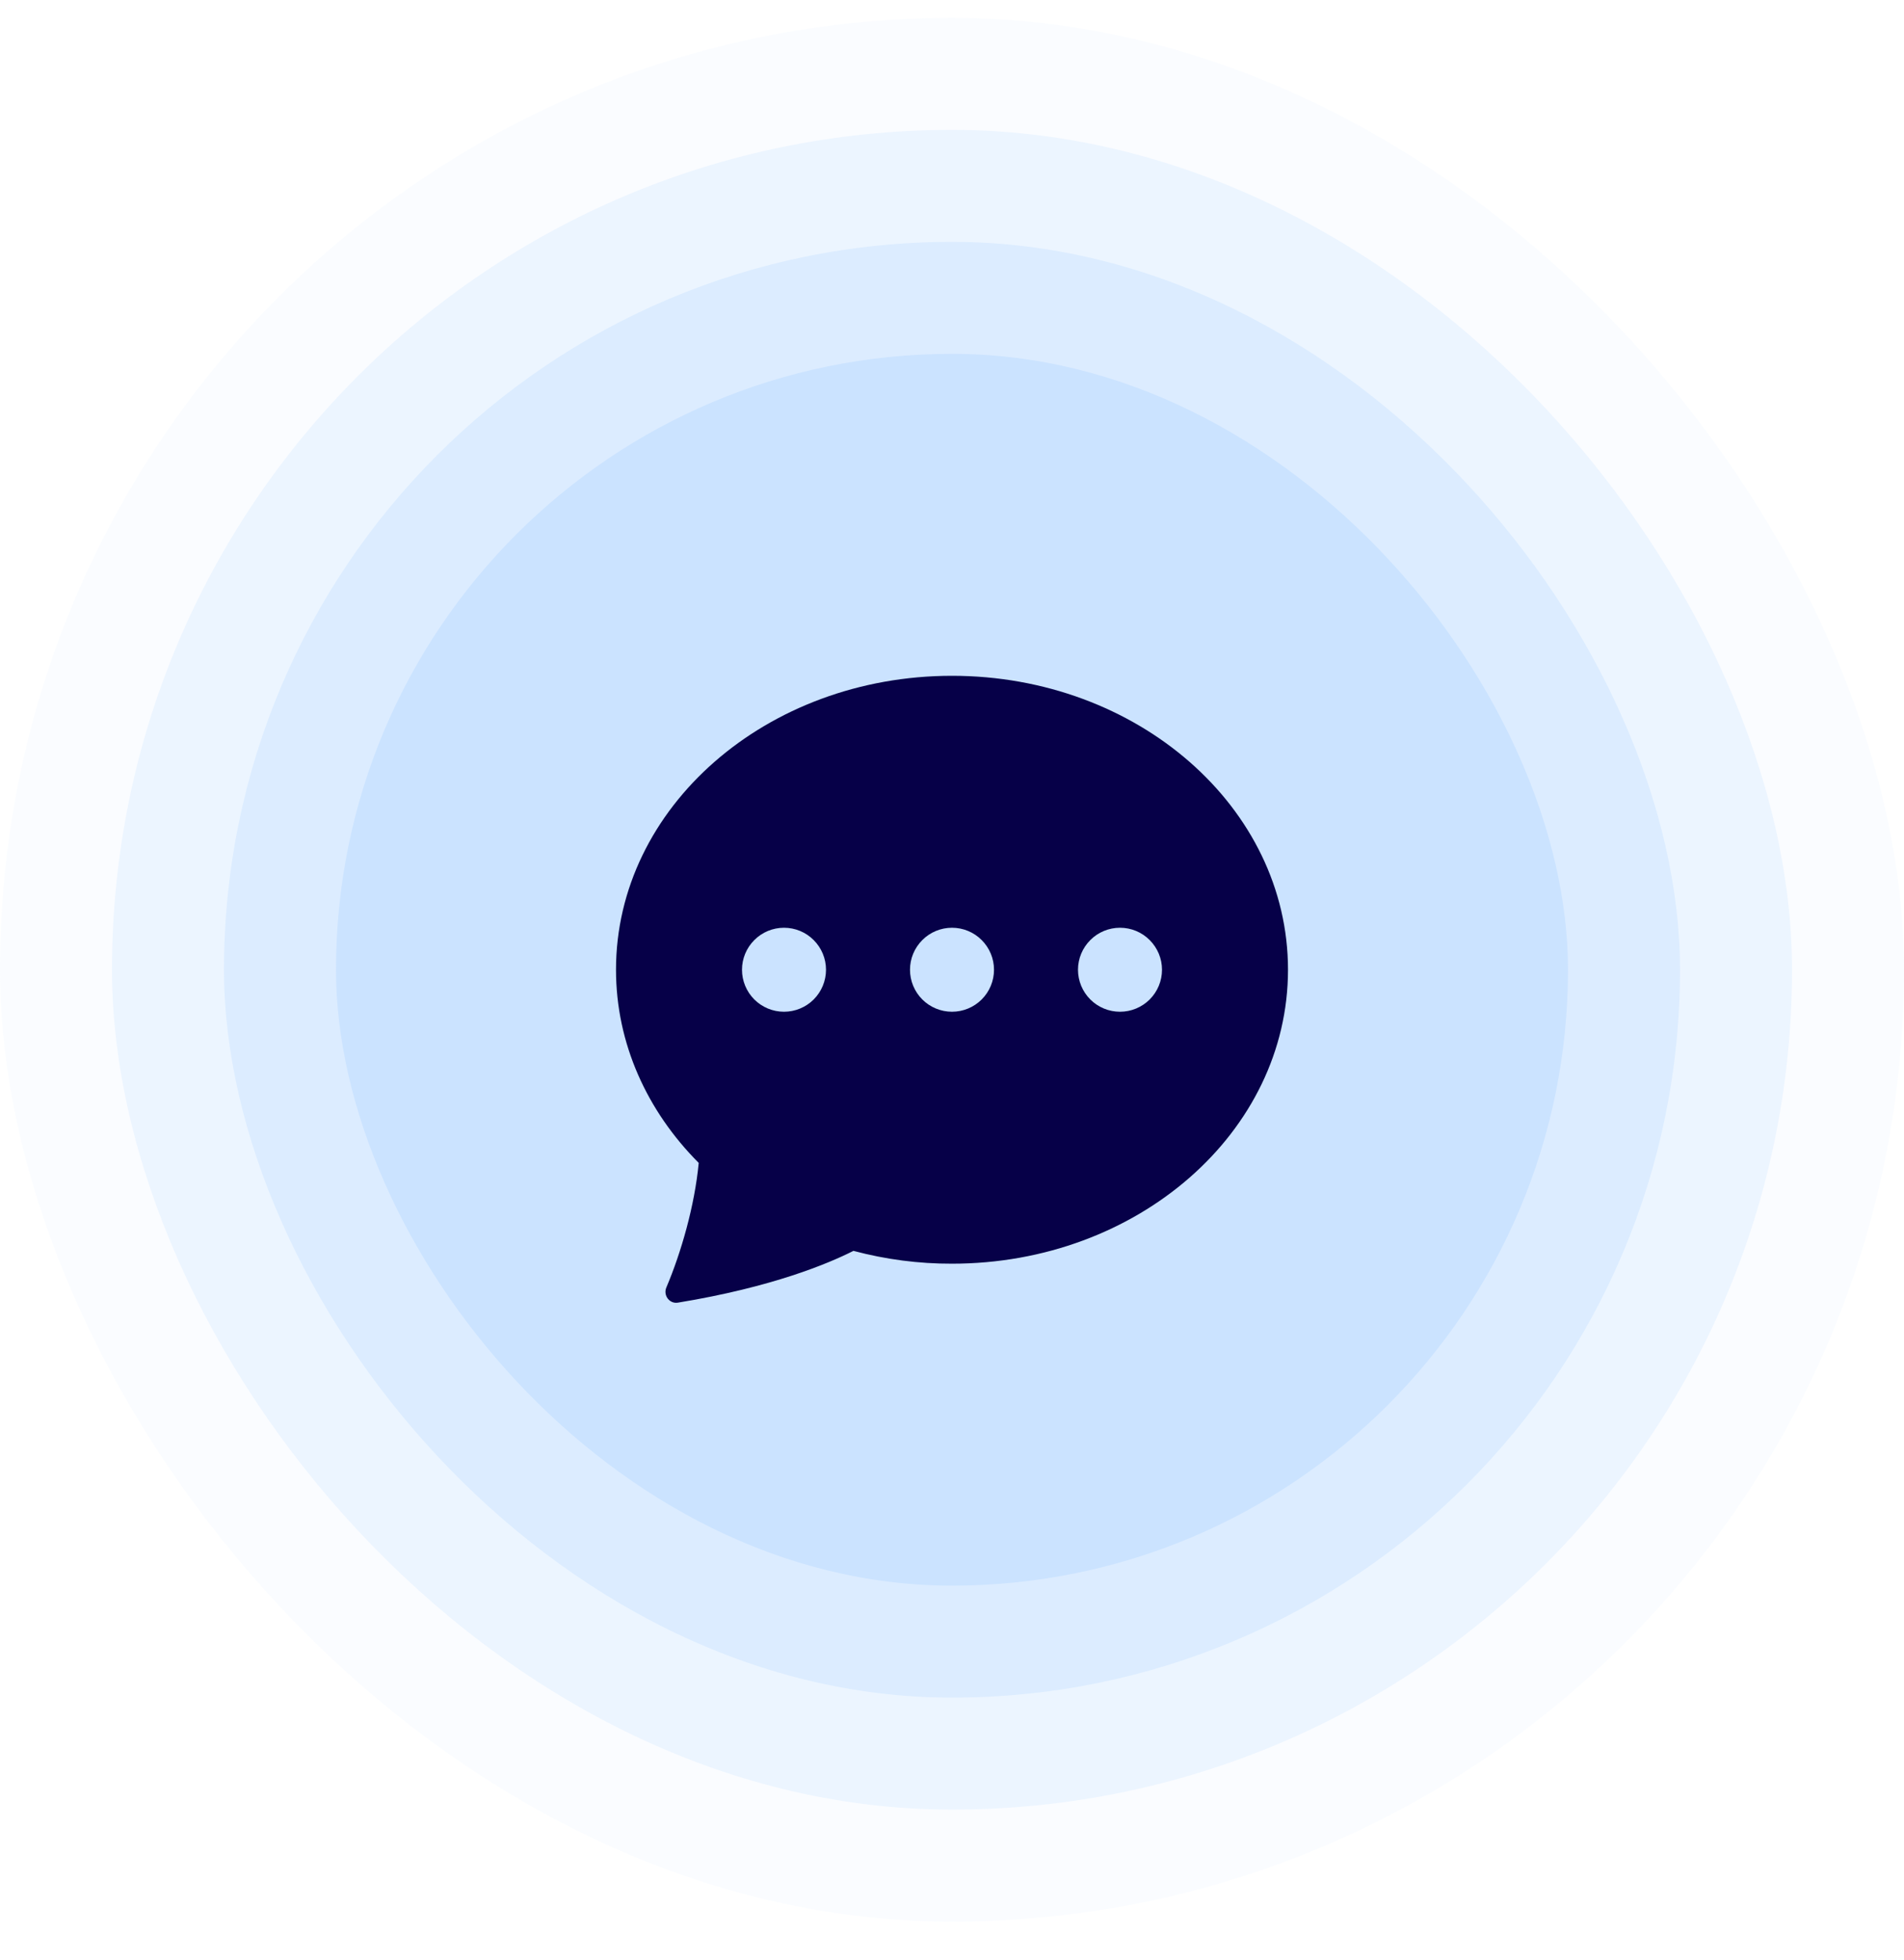 <?xml version="1.0" encoding="UTF-8"?> <svg xmlns="http://www.w3.org/2000/svg" width="34" height="35" viewBox="0 0 34 35" fill="none"><g opacity="0.1"><rect y="0.32" width="34" height="34" rx="17" fill="#CBE3FF"></rect><g clip-path="url(#clip0_941_31699)"><path d="M17.049 10.232L16.947 10.232C16.586 10.231 16.293 10.522 16.292 10.882L16.289 11.687C16.288 12.047 16.579 12.34 16.939 12.341L17.041 12.342C17.402 12.343 17.695 12.052 17.696 11.691L17.699 10.887C17.7 10.527 17.409 10.234 17.049 10.232Z" fill="#060048"></path><path d="M13.464 12.793L12.93 12.259C12.67 11.999 12.249 11.999 11.989 12.259L11.937 12.311C11.677 12.571 11.677 12.992 11.937 13.252L12.47 13.786C12.73 14.046 13.152 14.046 13.412 13.786L13.464 13.734C13.724 13.474 13.724 13.053 13.464 12.793Z" fill="#060048"></path><path d="M16.996 21.206C19.144 21.206 20.886 19.464 20.886 17.315C20.886 15.166 19.144 13.423 16.996 13.423C14.847 13.423 13.105 15.166 13.105 17.315C13.105 19.464 14.847 21.206 16.996 21.206Z" fill="#060048"></path><path d="M11.371 16.618L10.564 16.615C10.204 16.614 9.912 16.905 9.911 17.265L9.91 17.366C9.909 17.726 10.2 18.019 10.559 18.02L11.366 18.023C11.726 18.024 12.018 17.733 12.02 17.374L12.02 17.272C12.021 16.912 11.731 16.619 11.371 16.618Z" fill="#060048"></path><path d="M23.415 16.607L22.611 16.621C22.251 16.627 21.965 16.924 21.971 17.283L21.973 17.39C21.979 17.75 22.276 18.036 22.636 18.03L23.439 18.016C23.799 18.01 24.086 17.713 24.08 17.353L24.078 17.247C24.071 16.887 23.775 16.6 23.415 16.607Z" fill="#060048"></path><path d="M13.468 20.895L13.419 20.846C13.161 20.588 12.743 20.588 12.485 20.846L11.926 21.405C11.668 21.663 11.668 22.081 11.926 22.34L11.975 22.388C12.233 22.646 12.651 22.646 12.909 22.388L13.468 21.829C13.726 21.571 13.726 21.153 13.468 20.895Z" fill="#060048"></path><path d="M22.048 21.381L21.515 20.847C21.255 20.587 20.833 20.587 20.573 20.847L20.523 20.898C20.263 21.157 20.263 21.579 20.523 21.839L21.056 22.373C21.317 22.633 21.738 22.633 21.998 22.373L22.048 22.323C22.308 22.062 22.308 21.641 22.048 21.381Z" fill="#060048"></path><path d="M17.06 22.295L16.956 22.294C16.596 22.29 16.301 22.579 16.297 22.939L16.289 23.745C16.285 24.105 16.574 24.4 16.934 24.403L17.038 24.404C17.398 24.408 17.692 24.12 17.696 23.76L17.705 22.953C17.708 22.594 17.42 22.299 17.06 22.295Z" fill="#060048"></path><path d="M21.073 12.258L20.515 12.804C20.254 13.06 20.25 13.479 20.506 13.741L20.555 13.791C20.811 14.053 21.23 14.057 21.491 13.801L22.049 13.255C22.31 12.999 22.314 12.58 22.059 12.318L22.009 12.268C21.753 12.006 21.334 12.002 21.073 12.258Z" fill="#060048"></path></g></g><g opacity="0.3"><rect x="2" y="2.32" width="30" height="30" rx="15" fill="#CBE3FF"></rect></g><g opacity="0.5"><rect x="4" y="4.32" width="26" height="26" rx="13" fill="#CBE3FF"></rect><g clip-path="url(#clip1_941_31699)"><path d="M17.049 10.232L16.947 10.232C16.586 10.231 16.293 10.522 16.292 10.882L16.289 11.687C16.288 12.047 16.579 12.34 16.939 12.341L17.041 12.342C17.402 12.343 17.695 12.052 17.696 11.691L17.699 10.887C17.7 10.527 17.409 10.234 17.049 10.232Z" fill="#060048"></path><path d="M13.464 12.793L12.93 12.259C12.67 11.999 12.249 11.999 11.989 12.259L11.937 12.311C11.677 12.571 11.677 12.992 11.937 13.252L12.47 13.786C12.73 14.046 13.152 14.046 13.412 13.786L13.464 13.734C13.724 13.474 13.724 13.053 13.464 12.793Z" fill="#060048"></path><path d="M16.996 21.206C19.144 21.206 20.886 19.464 20.886 17.315C20.886 15.166 19.144 13.423 16.996 13.423C14.847 13.423 13.105 15.166 13.105 17.315C13.105 19.464 14.847 21.206 16.996 21.206Z" fill="#060048"></path><path d="M11.371 16.618L10.564 16.615C10.204 16.614 9.912 16.905 9.911 17.265L9.91 17.366C9.909 17.726 10.2 18.019 10.559 18.02L11.366 18.023C11.726 18.024 12.018 17.733 12.02 17.374L12.02 17.272C12.021 16.912 11.731 16.619 11.371 16.618Z" fill="#060048"></path><path d="M23.415 16.607L22.611 16.621C22.251 16.627 21.965 16.924 21.971 17.283L21.973 17.39C21.979 17.75 22.276 18.036 22.636 18.03L23.439 18.016C23.799 18.01 24.086 17.713 24.08 17.353L24.078 17.247C24.071 16.887 23.775 16.6 23.415 16.607Z" fill="#060048"></path><path d="M13.468 20.895L13.419 20.846C13.161 20.588 12.743 20.588 12.485 20.846L11.926 21.405C11.668 21.663 11.668 22.081 11.926 22.34L11.975 22.388C12.233 22.646 12.651 22.646 12.909 22.388L13.468 21.829C13.726 21.571 13.726 21.153 13.468 20.895Z" fill="#060048"></path><path d="M22.048 21.381L21.515 20.847C21.255 20.587 20.833 20.587 20.573 20.847L20.523 20.898C20.263 21.157 20.263 21.579 20.523 21.839L21.056 22.373C21.317 22.633 21.738 22.633 21.998 22.373L22.048 22.323C22.308 22.062 22.308 21.641 22.048 21.381Z" fill="#060048"></path><path d="M17.06 22.295L16.956 22.294C16.596 22.29 16.301 22.579 16.297 22.939L16.289 23.745C16.285 24.105 16.574 24.4 16.934 24.403L17.038 24.404C17.398 24.408 17.692 24.12 17.696 23.76L17.705 22.953C17.708 22.594 17.42 22.299 17.06 22.295Z" fill="#060048"></path><path d="M21.073 12.258L20.515 12.804C20.254 13.06 20.25 13.479 20.506 13.741L20.555 13.791C20.811 14.053 21.23 14.057 21.491 13.801L22.049 13.255C22.31 12.999 22.314 12.58 22.059 12.318L22.009 12.268C21.753 12.006 21.334 12.002 21.073 12.258Z" fill="#060048"></path></g></g><rect x="6" y="6.32" width="22" height="22" rx="11" fill="#CBE3FF"></rect><g clip-path="url(#clip2_941_31699)"><path d="M23 17.32C23 20.22 20.314 22.57 17 22.57C16.406 22.572 15.814 22.494 15.24 22.341C14.802 22.563 13.796 22.989 12.104 23.266C11.954 23.29 11.84 23.134 11.899 22.995C12.165 22.368 12.405 21.532 12.477 20.77C11.558 19.848 11 18.64 11 17.32C11 14.421 13.687 12.07 17 12.07C20.314 12.07 23 14.421 23 17.32ZM14.75 17.32C14.75 17.121 14.671 16.931 14.53 16.79C14.39 16.649 14.199 16.57 14 16.57C13.801 16.57 13.61 16.649 13.47 16.79C13.329 16.931 13.25 17.121 13.25 17.32C13.25 17.519 13.329 17.71 13.47 17.851C13.61 17.991 13.801 18.07 14 18.07C14.199 18.07 14.39 17.991 14.53 17.851C14.671 17.71 14.75 17.519 14.75 17.32ZM17.75 17.32C17.75 17.121 17.671 16.931 17.53 16.79C17.39 16.649 17.199 16.57 17 16.57C16.801 16.57 16.61 16.649 16.47 16.79C16.329 16.931 16.25 17.121 16.25 17.32C16.25 17.519 16.329 17.71 16.47 17.851C16.61 17.991 16.801 18.07 17 18.07C17.199 18.07 17.39 17.991 17.53 17.851C17.671 17.71 17.75 17.519 17.75 17.32ZM20 18.07C20.199 18.07 20.39 17.991 20.53 17.851C20.671 17.71 20.75 17.519 20.75 17.32C20.75 17.121 20.671 16.931 20.53 16.79C20.39 16.649 20.199 16.57 20 16.57C19.801 16.57 19.61 16.649 19.47 16.79C19.329 16.931 19.25 17.121 19.25 17.32C19.25 17.519 19.329 17.71 19.47 17.851C19.61 17.991 19.801 18.07 20 18.07Z" fill="#060048"></path></g><defs><clipPath id="clip0_941_31699"><rect width="14.182" height="14.182" fill="white" transform="translate(9.908 10.229)"></rect></clipPath><clipPath id="clip1_941_31699"><rect width="14.182" height="14.182" fill="white" transform="translate(9.908 10.229)"></rect></clipPath><clipPath id="clip2_941_31699"><rect width="12" height="12" fill="white" transform="translate(11 11.32)"></rect></clipPath></defs></svg> 